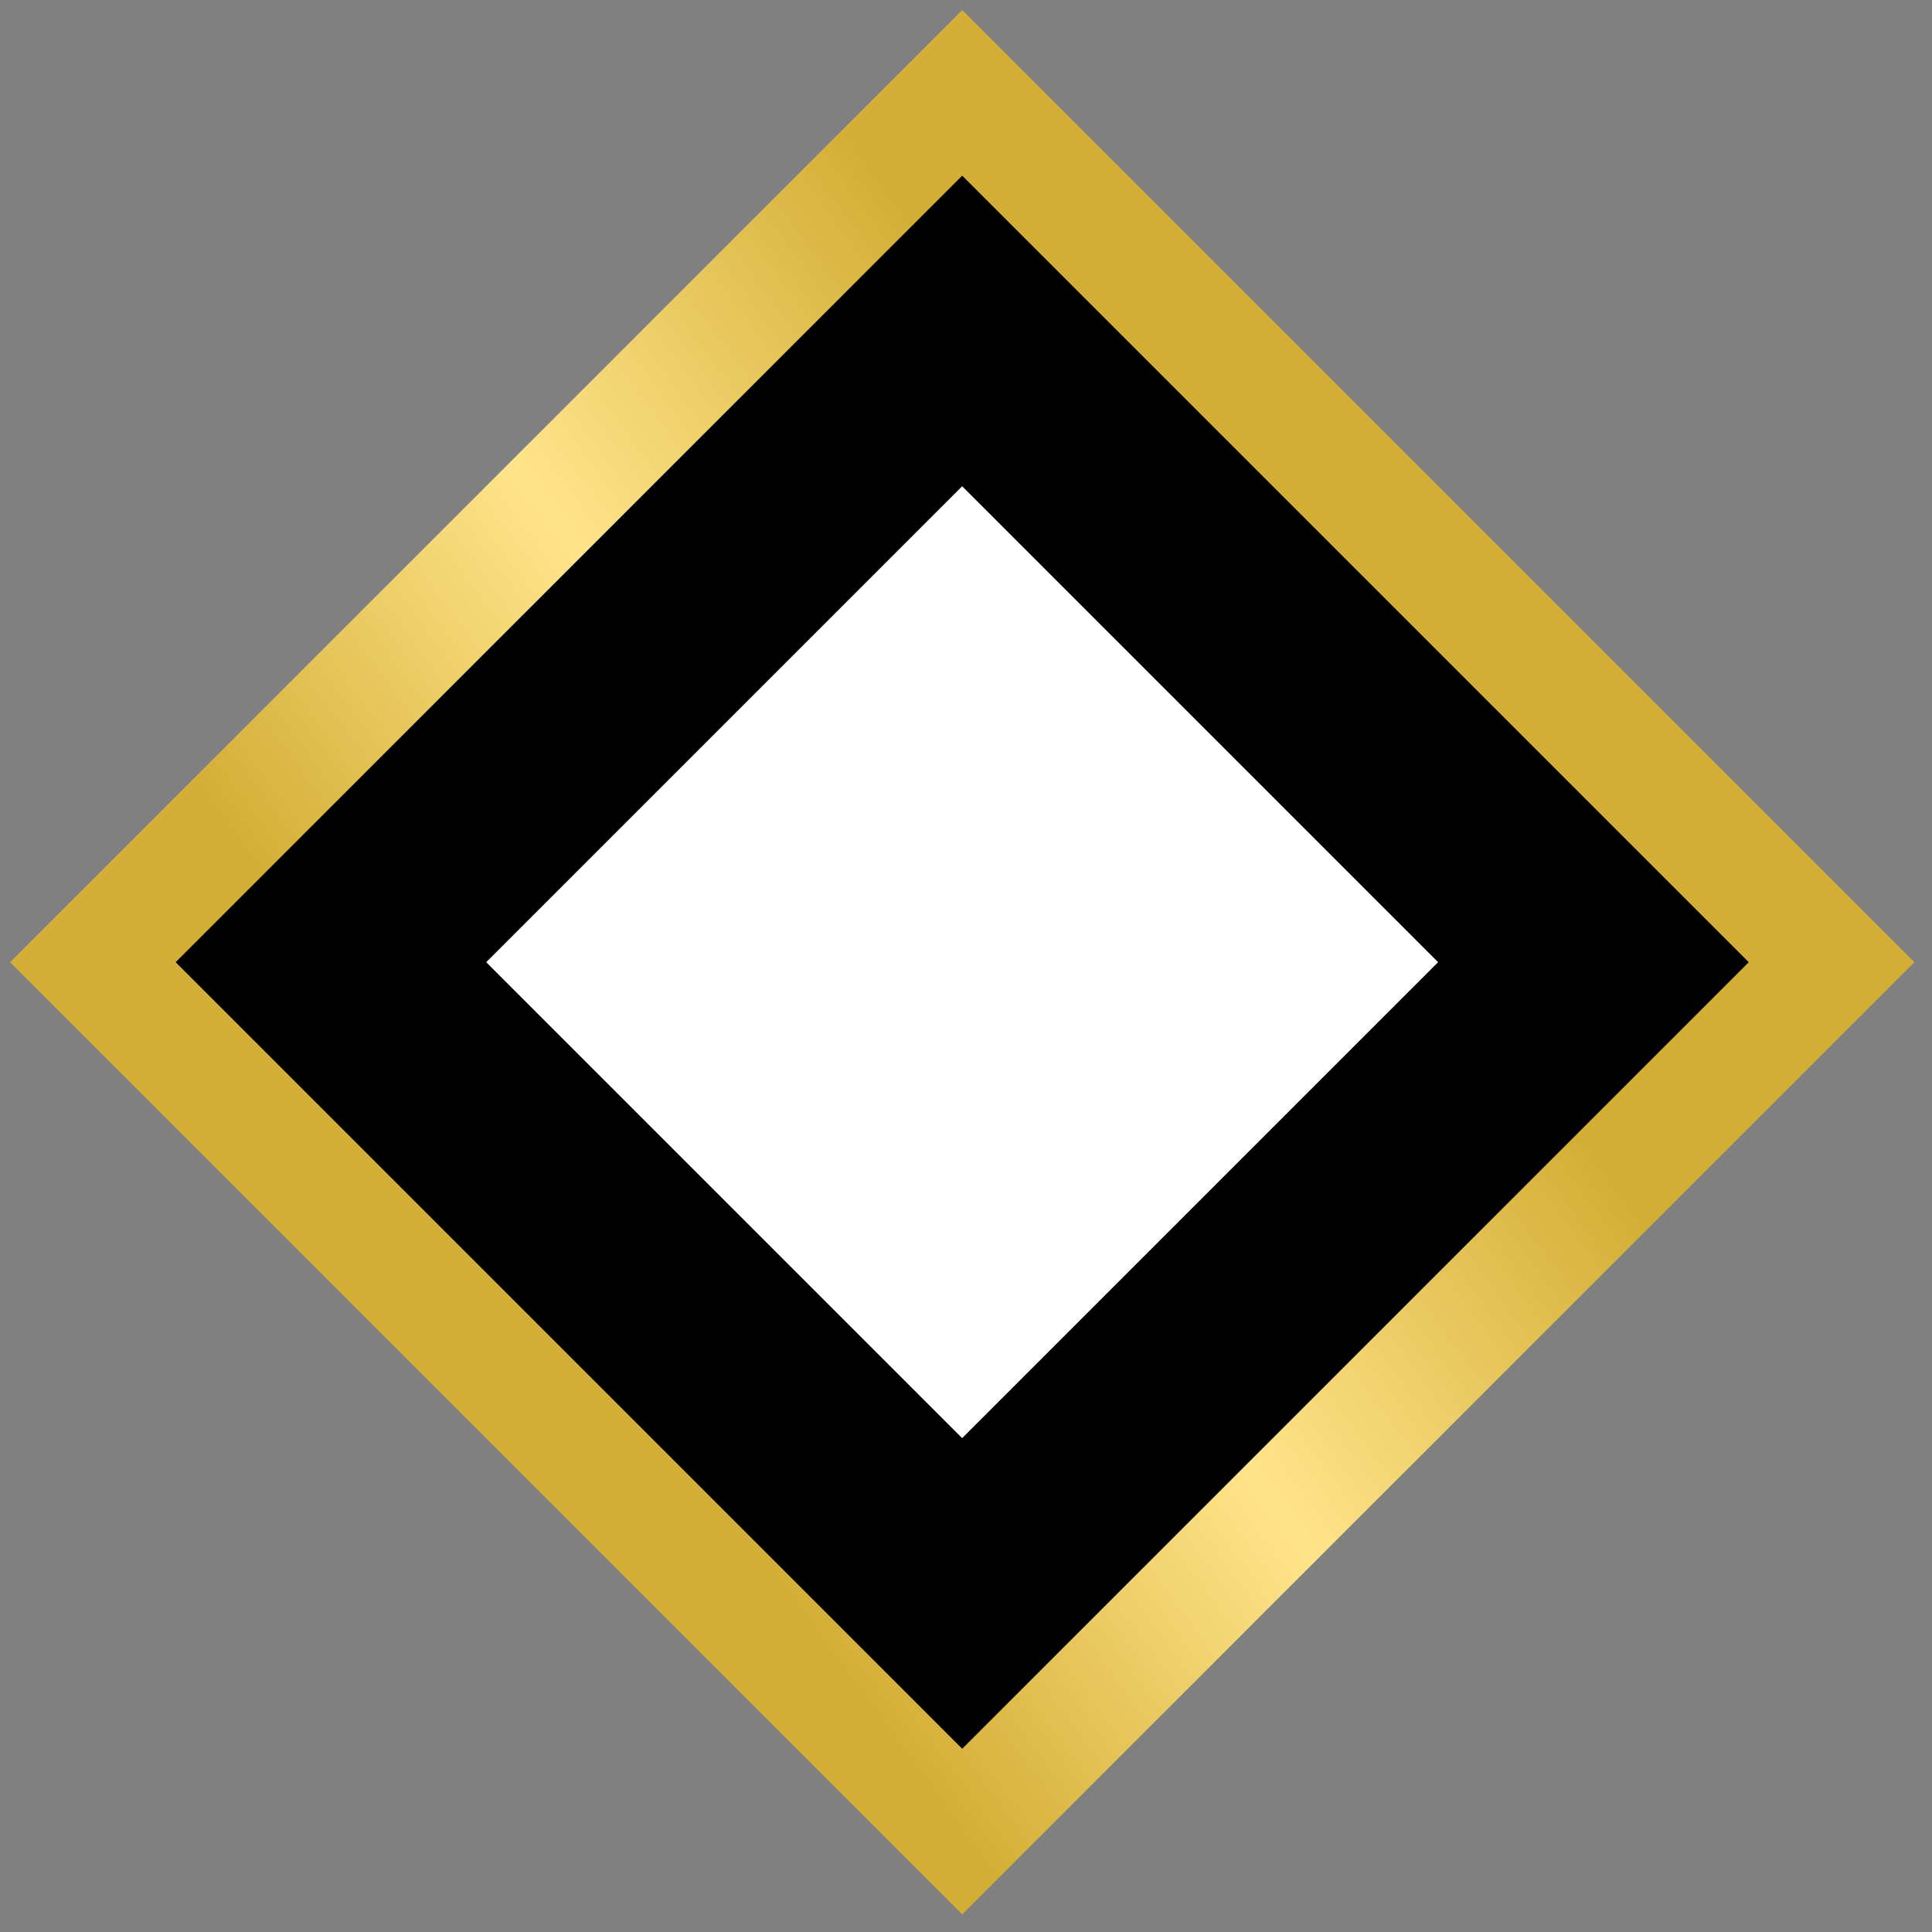 <svg xmlns="http://www.w3.org/2000/svg" width="33" height="33" viewBox="0 0 33 33" fill="none"><rect x="0" y="0" width="33" height="33" fill="#808080" stroke="none"/><rect x="1.586" y="16.435" width="21" height="21" transform="rotate(-45 1.586 16.435)" fill="black" stroke="url(#paint0_linear_1248_5528)" stroke-width="2"></rect><rect x="8.305" y="16.435" width="11.497" height="11.497" transform="rotate(-45 8.305 16.435)" fill="white"></rect><defs><linearGradient id="paint0_linear_1248_5528" x1="3.891" y1="22.763" x2="19.165" y2="25.139" gradientUnits="userSpaceOnUse"><stop stop-color="#D4AF37"></stop><stop offset="0.49" stop-color="#FFE48B"></stop><stop offset="1" stop-color="#D4AF37"></stop></linearGradient></defs></svg>